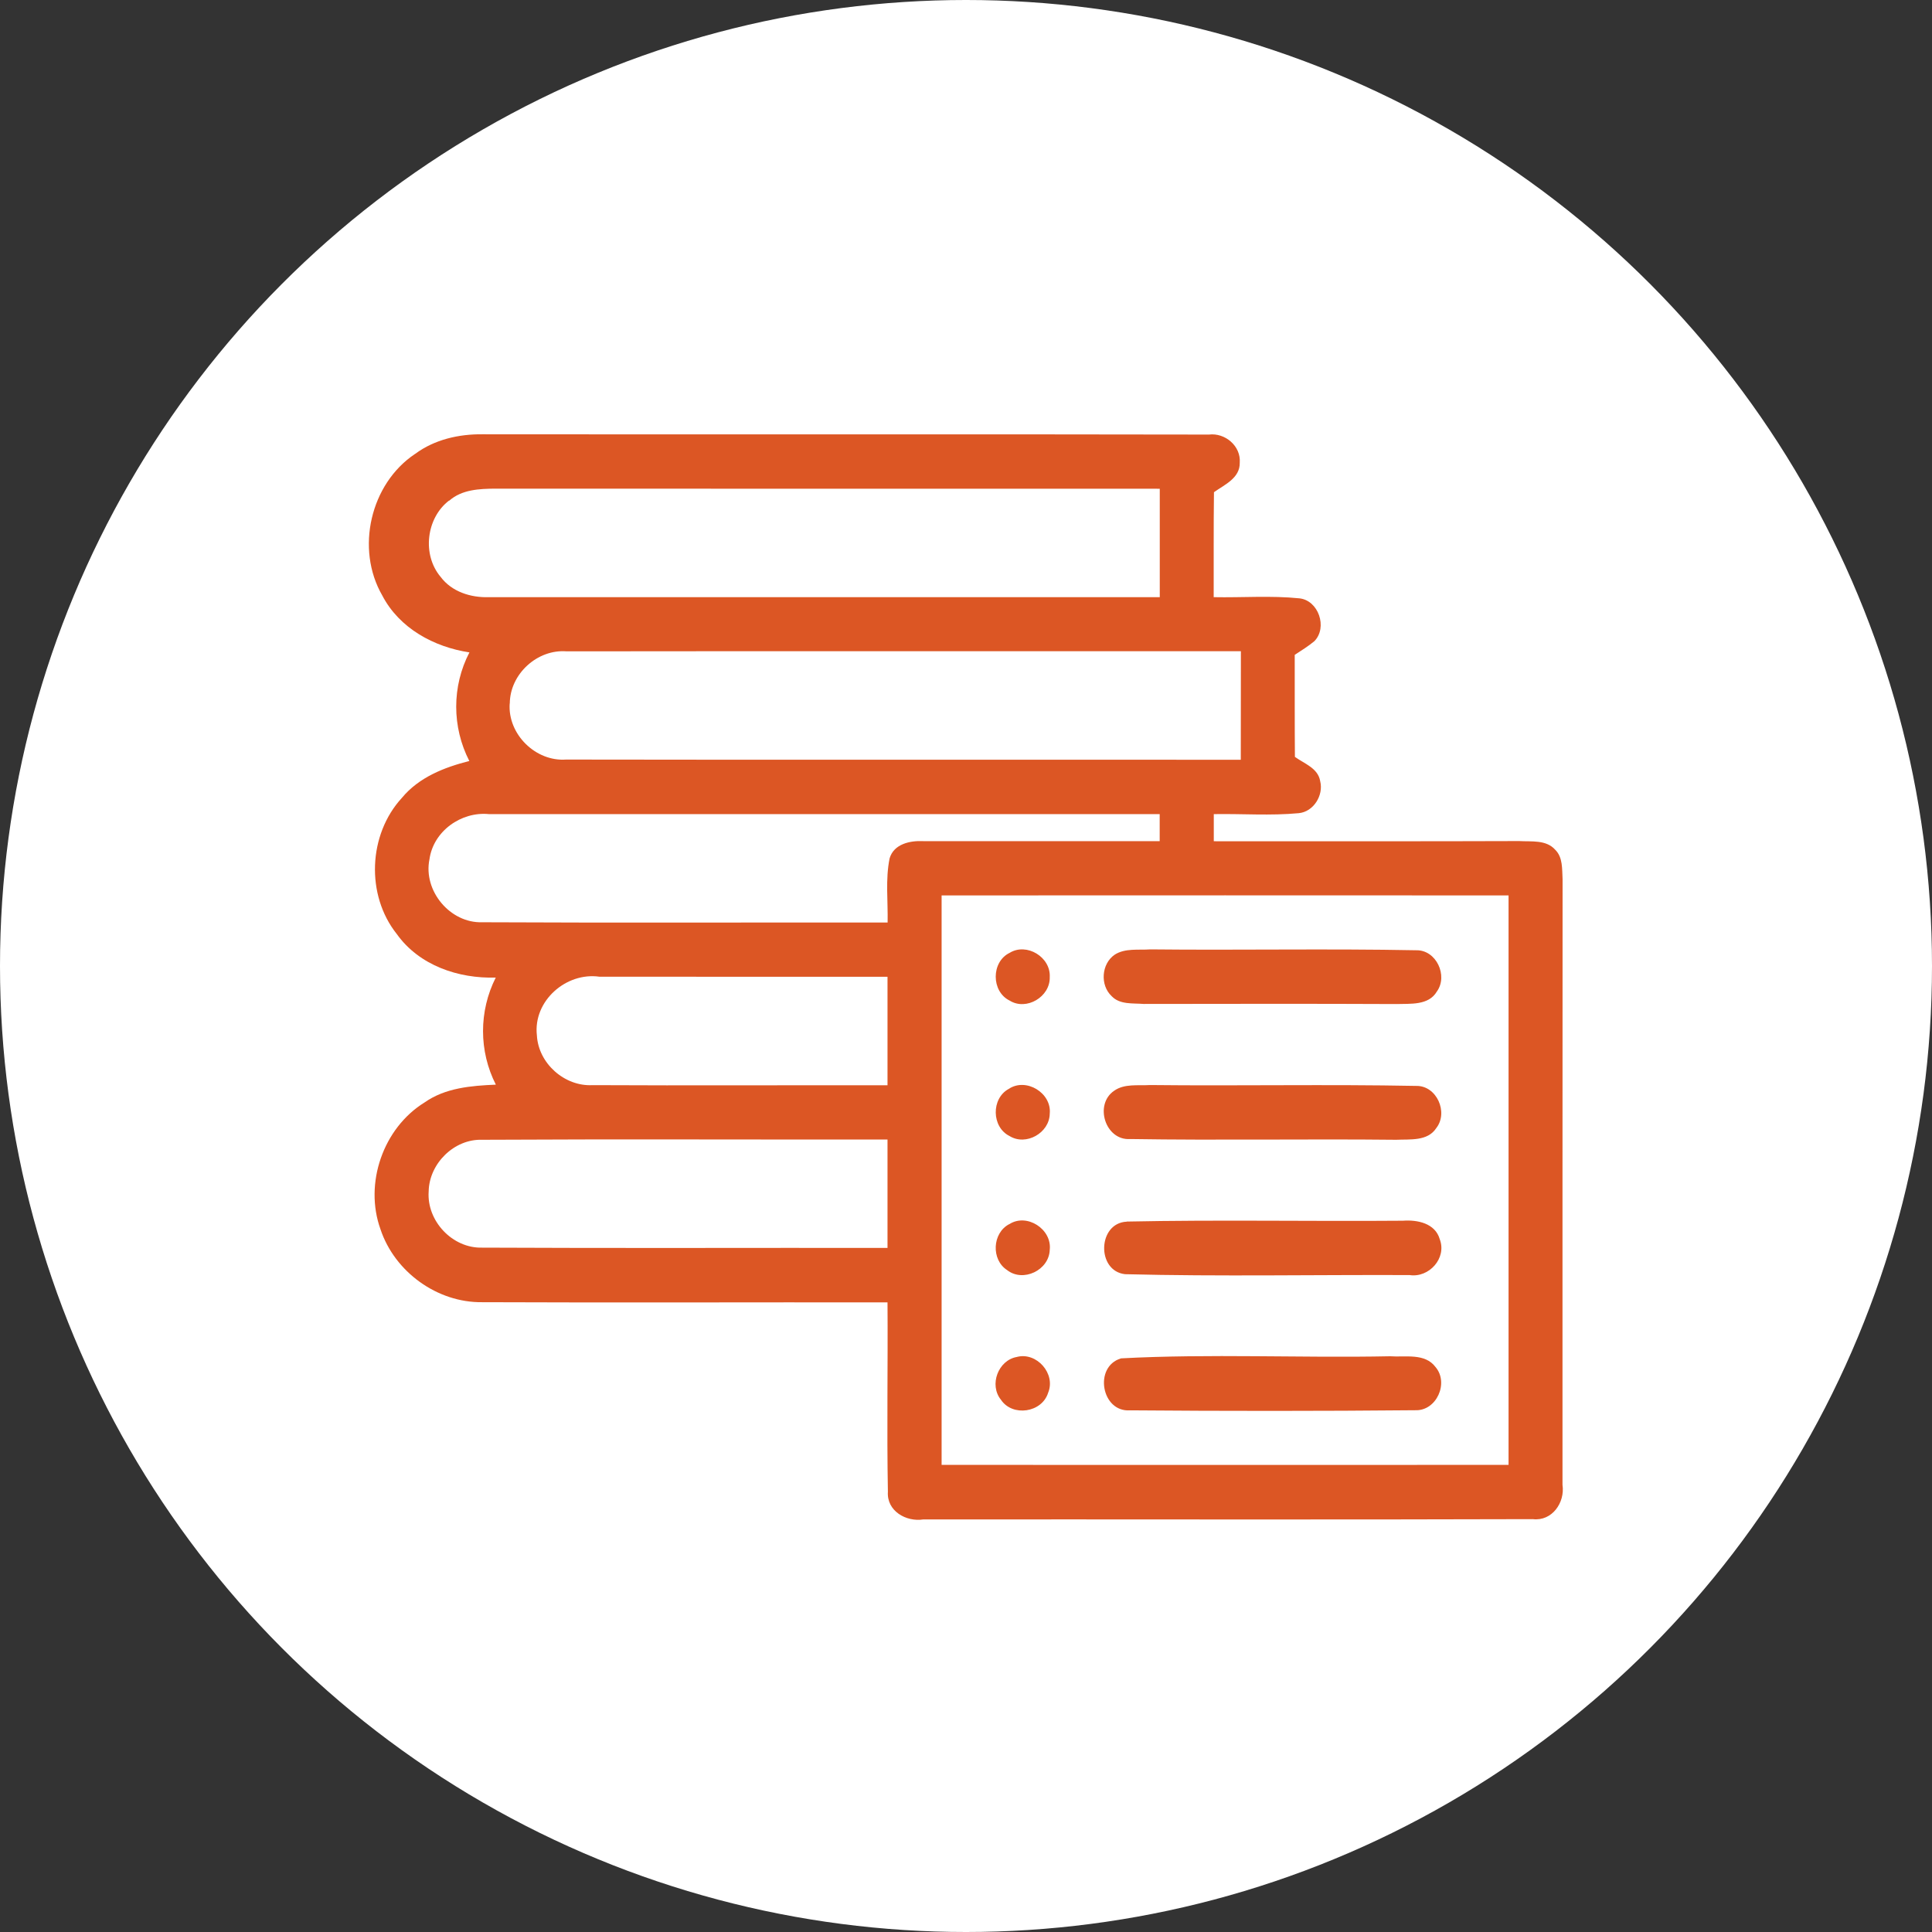 <svg xmlns="http://www.w3.org/2000/svg" width="75" height="75" viewBox="0 0 75 75" fill="none"><rect x="0" y="0" width="75" height="75" fill="#333333" stroke="none"/><circle cx="37.5" cy="37.5" r="37.5" fill="white"></circle><g clip-path="url(#clip0_8_486)"><path fill-rule="evenodd" clip-rule="evenodd" d="M16.119 17.618C16.871 17.06 17.819 16.848 18.738 16.859C28.133 16.87 37.535 16.851 46.93 16.87C47.556 16.792 48.178 17.313 48.127 17.964C48.138 18.563 47.534 18.816 47.126 19.107C47.108 20.465 47.119 21.823 47.115 23.182C48.223 23.204 49.334 23.115 50.438 23.227C51.183 23.301 51.546 24.358 51.024 24.89C50.783 25.091 50.52 25.251 50.261 25.422C50.264 26.744 50.257 28.065 50.268 29.382C50.631 29.646 51.168 29.817 51.25 30.327C51.387 30.871 50.994 31.511 50.42 31.567C49.323 31.671 48.219 31.585 47.119 31.604C47.119 31.954 47.119 32.307 47.119 32.657C51.072 32.653 55.028 32.665 58.977 32.65C59.448 32.679 60.022 32.59 60.374 32.988C60.674 33.282 60.637 33.74 60.659 34.127C60.652 41.965 60.659 49.803 60.656 57.641C60.759 58.333 60.248 59.062 59.504 58.973C51.616 58.999 43.729 58.977 35.842 58.984C35.175 59.088 34.416 58.657 34.468 57.908C34.423 55.46 34.471 53.011 34.453 50.558C29.207 50.551 23.962 50.573 18.716 50.551C16.975 50.573 15.319 49.375 14.77 47.719C14.13 45.94 14.874 43.792 16.478 42.799C17.286 42.229 18.29 42.147 19.249 42.106C18.586 40.804 18.586 39.256 19.245 37.949C17.797 37.994 16.274 37.48 15.404 36.26C14.196 34.745 14.293 32.397 15.6 30.975C16.26 30.175 17.245 29.788 18.219 29.542C17.541 28.221 17.538 26.643 18.223 25.326C16.845 25.117 15.504 24.391 14.841 23.119C13.792 21.306 14.378 18.779 16.111 17.622L16.119 17.618ZM17.434 19.43C16.545 20.108 16.378 21.533 17.104 22.393C17.538 22.974 18.275 23.204 18.975 23.182C27.659 23.182 36.339 23.182 45.022 23.182C45.022 21.779 45.022 20.372 45.022 18.973C36.424 18.969 27.825 18.976 19.231 18.969C18.612 18.973 17.927 19.003 17.438 19.438L17.434 19.43ZM19.786 27.313C19.705 28.504 20.794 29.572 21.976 29.486C30.704 29.501 39.436 29.486 48.167 29.494C48.171 28.091 48.171 26.688 48.171 25.281C39.447 25.285 30.722 25.273 21.994 25.285C20.861 25.195 19.797 26.163 19.79 27.309L19.786 27.313ZM16.671 33.361C16.423 34.585 17.475 35.843 18.72 35.802C23.965 35.828 29.211 35.806 34.457 35.813C34.475 34.983 34.368 34.142 34.534 33.323C34.697 32.761 35.331 32.627 35.838 32.653C38.898 32.65 41.958 32.657 45.019 32.653C45.019 32.3 45.019 31.954 45.019 31.604C36.339 31.604 27.662 31.604 18.983 31.604C17.904 31.496 16.819 32.266 16.671 33.364V33.361ZM36.553 34.76C36.553 42.129 36.553 49.498 36.553 56.866C43.892 56.87 51.224 56.87 58.562 56.866C58.562 49.498 58.562 42.129 58.562 34.76C51.227 34.756 43.892 34.756 36.553 34.76ZM20.842 40.194C20.901 41.284 21.92 42.184 23.002 42.125C26.821 42.144 30.637 42.125 34.453 42.129C34.453 40.726 34.453 39.323 34.453 37.919C30.726 37.919 26.999 37.919 23.272 37.916C21.976 37.73 20.69 38.857 20.842 40.194ZM16.641 46.252C16.56 47.402 17.567 48.467 18.72 48.433C23.965 48.459 29.211 48.437 34.453 48.444C34.453 47.041 34.453 45.638 34.453 44.235C29.207 44.243 23.962 44.217 18.716 44.246C17.63 44.209 16.66 45.169 16.641 46.252Z" fill="#DC5624"></path><path fill-rule="evenodd" clip-rule="evenodd" d="M39.195 36.989C39.854 36.584 40.795 37.153 40.751 37.931C40.773 38.697 39.843 39.248 39.195 38.843C38.476 38.493 38.472 37.339 39.195 36.989Z" fill="#DC5624"></path><path fill-rule="evenodd" clip-rule="evenodd" d="M43.273 37.06C43.681 36.799 44.196 36.889 44.652 36.855C48.093 36.892 51.535 36.822 54.976 36.889C55.754 36.87 56.221 37.875 55.78 38.489C55.458 39.04 54.747 38.958 54.206 38.977C50.935 38.962 47.667 38.969 44.396 38.973C43.977 38.939 43.47 39.006 43.155 38.671C42.696 38.243 42.755 37.413 43.273 37.06Z" fill="#DC5624"></path><path fill-rule="evenodd" clip-rule="evenodd" d="M39.161 42.27C39.836 41.82 40.832 42.43 40.751 43.234C40.739 43.982 39.828 44.496 39.191 44.101C38.491 43.755 38.472 42.642 39.161 42.27Z" fill="#DC5624"></path><path fill-rule="evenodd" clip-rule="evenodd" d="M43.248 42.345C43.651 42.058 44.181 42.151 44.644 42.121C48.09 42.159 51.535 42.088 54.98 42.155C55.773 42.14 56.232 43.182 55.758 43.789C55.421 44.313 54.732 44.22 54.198 44.246C50.757 44.209 47.315 44.272 43.877 44.217C42.91 44.287 42.466 42.881 43.248 42.345Z" fill="#DC5624"></path><path fill-rule="evenodd" clip-rule="evenodd" d="M43.74 47.421C47.312 47.347 50.89 47.417 54.465 47.388C55.021 47.347 55.714 47.484 55.891 48.106C56.173 48.843 55.473 49.613 54.721 49.498C51.038 49.483 47.352 49.557 43.674 49.464C42.555 49.338 42.61 47.469 43.744 47.425L43.74 47.421Z" fill="#DC5624"></path><path fill-rule="evenodd" clip-rule="evenodd" d="M39.176 47.525C39.861 47.079 40.843 47.715 40.751 48.519C40.725 49.312 39.713 49.792 39.095 49.304C38.472 48.902 38.517 47.868 39.176 47.522V47.525Z" fill="#DC5624"></path><path fill-rule="evenodd" clip-rule="evenodd" d="M39.476 52.676C40.243 52.475 40.995 53.327 40.688 54.068C40.447 54.842 39.306 55.009 38.858 54.34C38.387 53.763 38.75 52.799 39.48 52.676H39.476Z" fill="#DC5624"></path><path fill-rule="evenodd" clip-rule="evenodd" d="M43.507 52.732C46.982 52.546 50.479 52.721 53.961 52.65C54.554 52.694 55.317 52.516 55.728 53.07C56.254 53.688 55.765 54.775 54.943 54.745C51.257 54.779 47.56 54.779 43.87 54.749C42.755 54.831 42.451 53.059 43.507 52.736V52.732Z" fill="#DC5624"></path></g><defs><clipPath id="clip0_8_486"><rect width="46.348" height="42.135" fill="white" transform="translate(14.326 16.854)"></rect></clipPath></defs></svg>